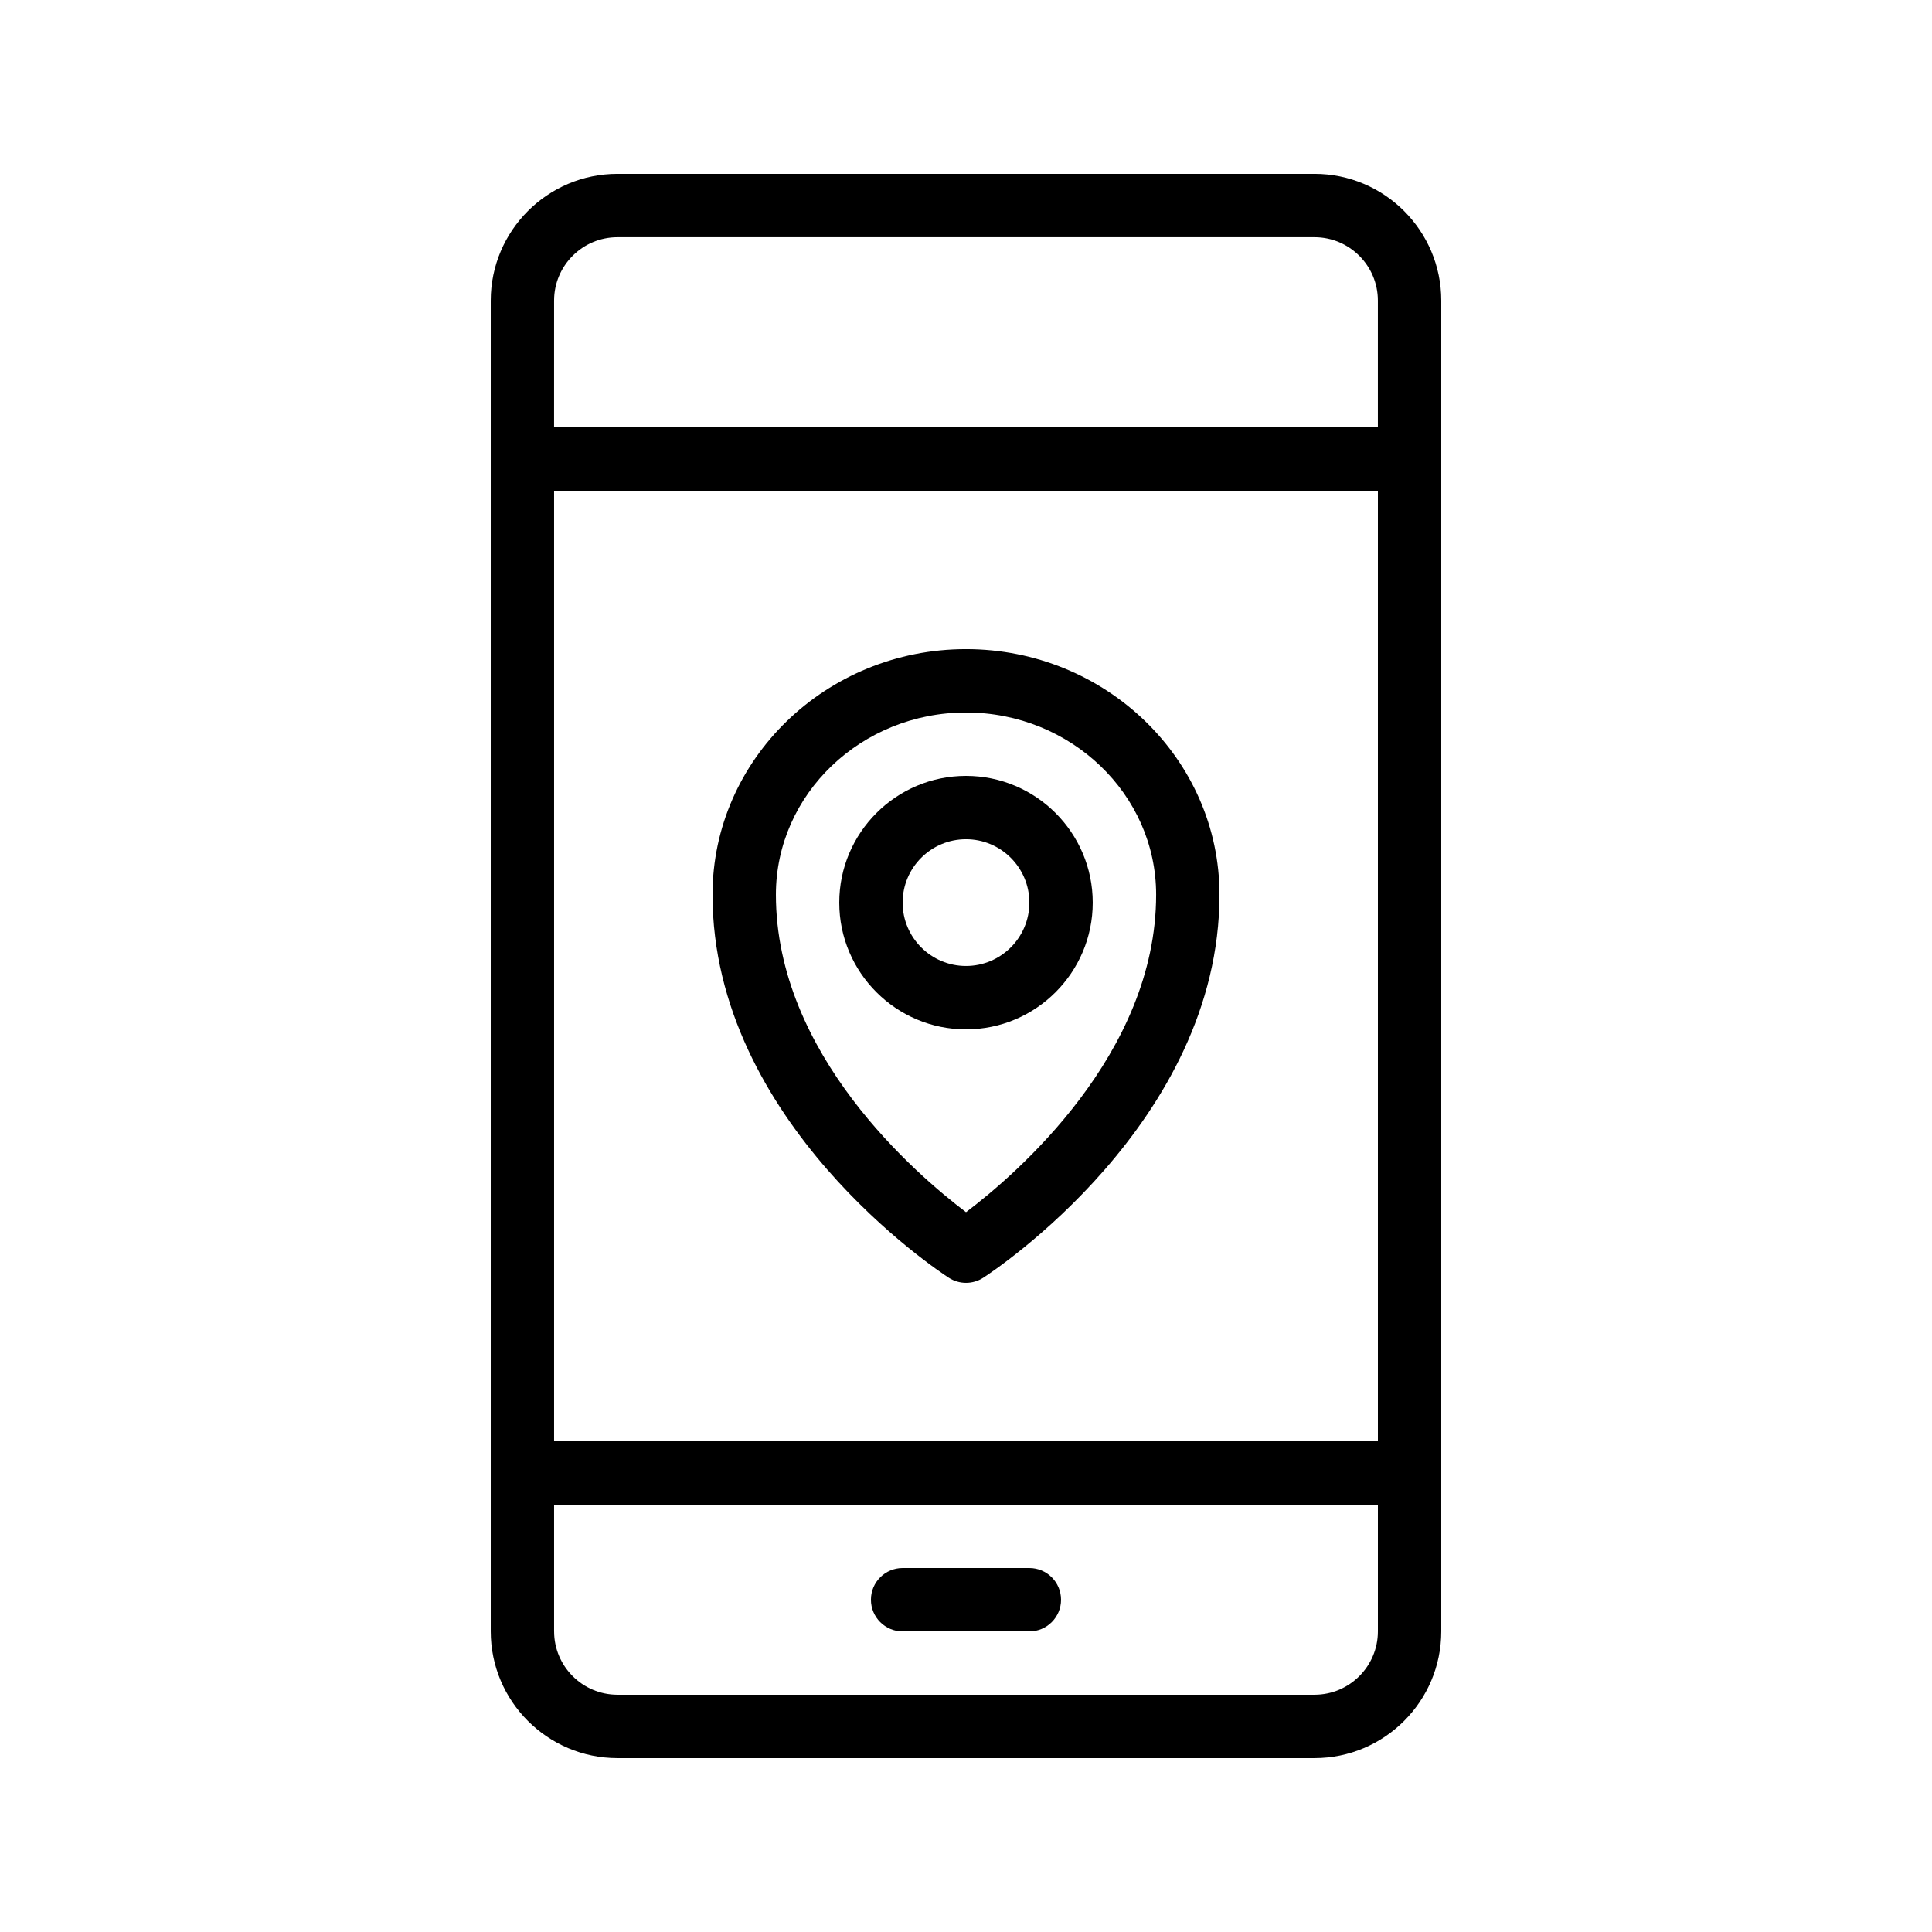 <?xml version="1.0" encoding="UTF-8"?>
<!-- Uploaded to: ICON Repo, www.svgrepo.com, Generator: ICON Repo Mixer Tools -->
<svg fill="#000000" width="800px" height="800px" version="1.1" viewBox="144 144 512 512" xmlns="http://www.w3.org/2000/svg">
 <g>
  <path d="m525.95 576.33v-352.67c0-18.52-15.066-33.586-33.586-33.586h-184.73c-18.52 0-33.586 15.066-33.586 33.586v352.67c0 18.52 15.066 33.586 33.586 33.586h184.73c18.52 0 33.586-15.066 33.586-33.586zm-16.793-50.383h-218.32v-251.9h218.32zm-218.32-302.29c0-9.262 7.531-16.793 16.793-16.793h184.73c9.262 0 16.793 7.531 16.793 16.793v33.586l-218.32 0.004zm0 352.67v-33.586h218.32v33.586c0 9.262-7.531 16.793-16.793 16.793h-184.73c-9.262 0-16.793-7.531-16.793-16.793z"/>
  <path d="m416.79 559.54h-33.586c-4.637 0-8.398 3.758-8.398 8.398 0 4.637 3.758 8.398 8.398 8.398h33.586c4.637 0 8.398-3.758 8.398-8.398-0.004-4.641-3.762-8.398-8.398-8.398z"/>
  <path d="m395.45 482.62c1.383 0.898 2.965 1.344 4.555 1.344 1.586 0 3.168-0.445 4.555-1.344 2.559-1.652 62.617-41.145 62.617-101.52 0-35.883-30.137-65.074-67.176-65.074-37.039 0-67.176 29.191-67.176 65.074 0.004 60.371 60.066 99.863 62.625 101.52zm4.555-149.8c27.781 0 50.383 21.66 50.383 48.281 0 42.293-37.195 74.168-50.383 84.141-13.188-9.973-50.383-41.848-50.383-84.141 0-26.621 22.602-48.281 50.383-48.281z"/>
  <path d="m400 416.79c18.52 0 33.586-15.066 33.586-33.586s-15.066-33.586-33.586-33.586-33.586 15.066-33.586 33.586c-0.004 18.52 15.066 33.586 33.586 33.586zm0-50.383c9.262 0 16.793 7.531 16.793 16.793s-7.531 16.793-16.793 16.793-16.793-7.531-16.793-16.793c-0.004-9.262 7.531-16.793 16.793-16.793z"/>
 </g>
</svg>